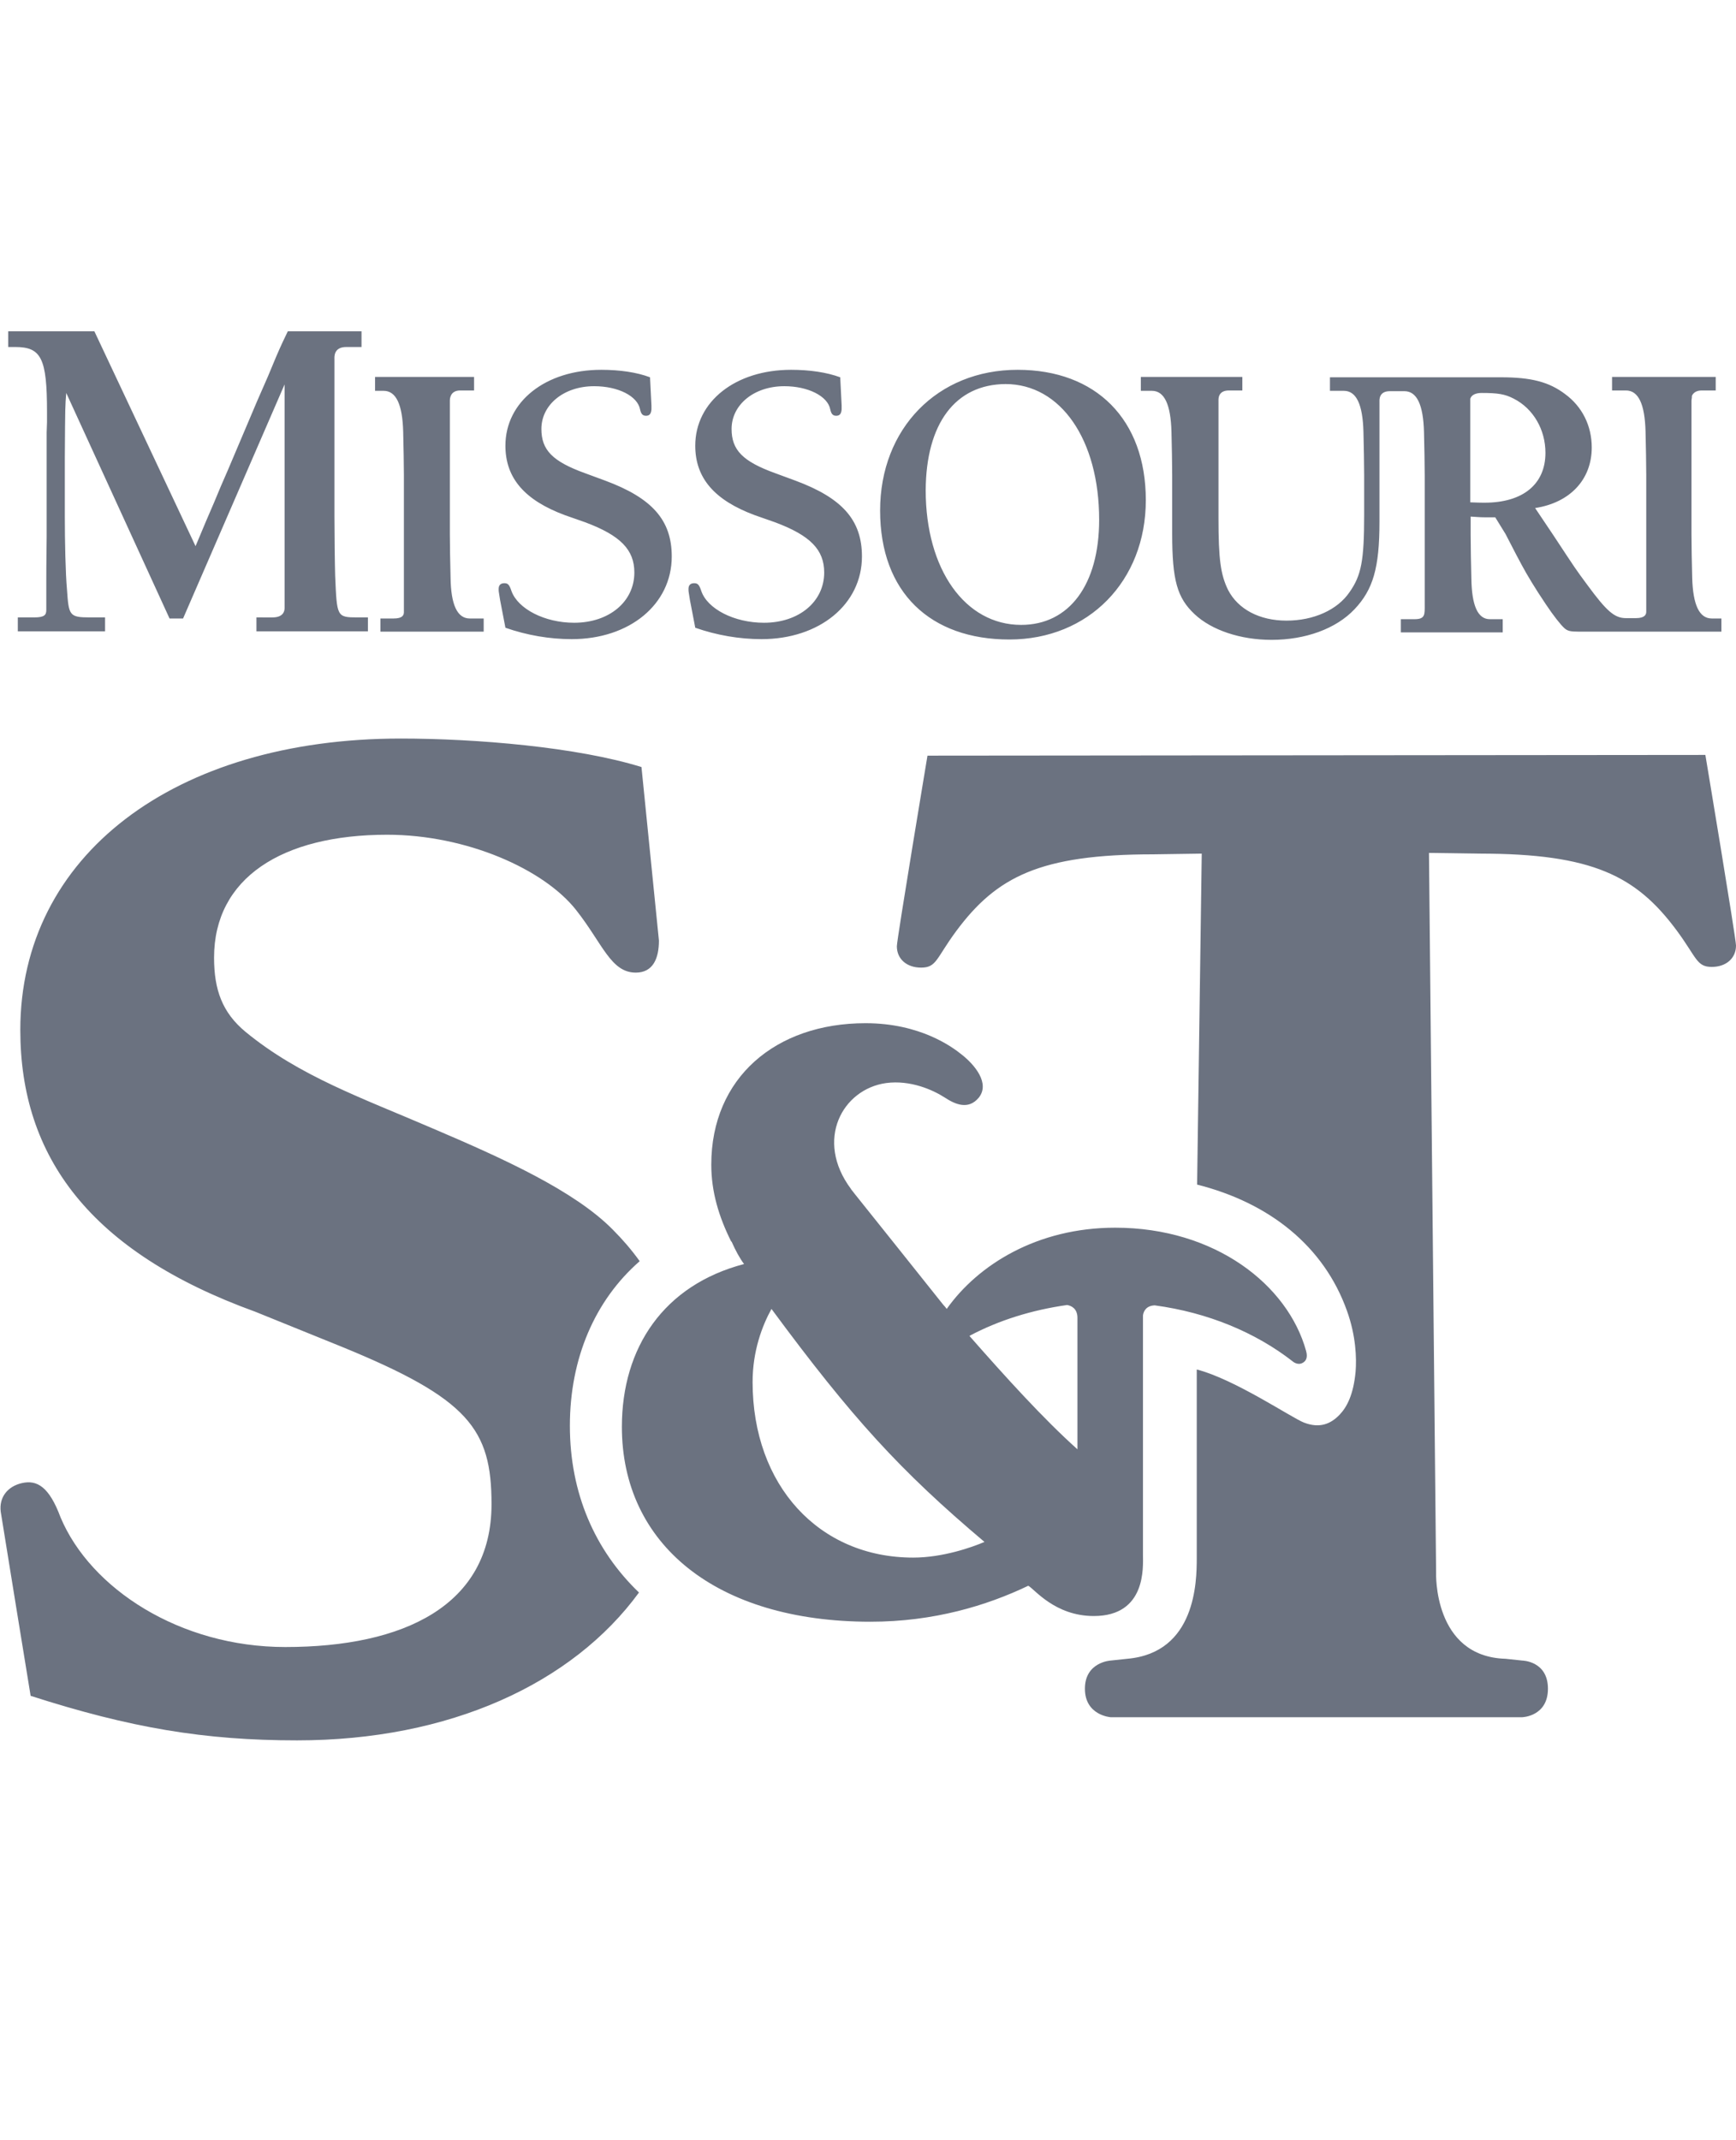 <?xml version="1.0" encoding="utf-8"?>
<!-- Generator: Adobe Illustrator 28.1.0, SVG Export Plug-In . SVG Version: 6.00 Build 0)  -->
<svg version="1.1" id="b" xmlns="http://www.w3.org/2000/svg" xmlns:xlink="http://www.w3.org/1999/xlink" x="0px" y="0px"
	 viewBox="0 0 487.4 600.7" style="enable-background:new 0 0 487.4 600.7;" xml:space="preserve">
<style type="text/css">
	.st0{fill:#6B7280;}
</style>
<g id="c">
	<path class="st0" d="M2.3,93v4.4h2c7.3,0,8.9,3.2,8.9,18.2v2.9l-0.1,2.9v29.2c-0.1,10-0.1,8.6-0.1,12.4v8.2c0,1.4-0.5,2.1-3.4,2.1
		H5v3.9h24.5v-3.9h-4.3c-5.8,0-5.9-0.6-6.4-7.9c-0.4-4.4-0.6-13.3-0.6-20.5v-16.3c0.1-15.5,0.1-14.3,0.4-18.3l29,63.3h3.8l28.5-65.7
		v62.8c0,1-0.5,2.6-3.4,2.6H72v3.9h31.3v-3.9h-2.9c-5.9,0-5.8-0.2-6.3-11.7c-0.1-3.2-0.2-12-0.2-16.7v-44.1c0-0.5-0.3-3.4,3.3-3.4
		h4.3V93H80.8c-1.1,2.3-1.8,3.7-3.3,7.2c-2.2,5.3-2,4.9-5.4,12.6l-8.1,19.1l-1,2.3l-1,2.3l-1,2.4c0,0-1.4,3.4-3.2,7.5
		c-1.7,4-1.9,4.6-2.9,6.9L26.5,93H2.3z M168.8,103.8c-15.6,0-26.9,8.9-26.9,21.3c0,9.1,5.4,15.3,16.7,19.5l5.7,2
		c9.9,3.7,13.8,7.7,13.8,14.1c0,8.2-7.1,14.1-16.9,14.1c-8.3,0-15.8-3.9-17.6-8.9c-0.6-1.8-1-2.2-2-2.2s-1.6,0.5-1.6,1.6
		c0,0.8,0,0.5,0.4,3.1l1.5,7.8c6,2.1,12.4,3.2,18.6,3.2c16.3,0,28.1-9.8,28.1-23.2c0-10.2-5.5-16.4-18.7-21.3l-5.7-2.1
		c-9.1-3.3-12.2-6.5-12.2-12.4c0-6.8,6.3-12,14.8-12c6.8,0,12.2,2.8,12.9,6.5c0.3,1.4,0.8,1.8,1.7,1.8s1.4-0.5,1.5-1.8v-1.1
		l-0.4-7.9C178.8,104.5,174,103.8,168.8,103.8L168.8,103.8L168.8,103.8z M222.1,103.8c-15.6,0-26.9,8.9-26.9,21.3
		c0,9.1,5.4,15.3,16.7,19.5l5.7,2c9.9,3.7,13.8,7.7,13.8,14.1c0,8.2-7.1,14.1-16.9,14.1c-8.4,0-15.9-3.9-17.6-8.9
		c-0.6-1.8-1-2.2-2-2.2s-1.6,0.5-1.6,1.6c0,0.8,0,0.5,0.4,3.1l1.5,7.8c6,2.1,12.4,3.2,18.6,3.2c16.3,0,28.2-9.8,28.2-23.2
		c0-10.2-5.5-16.4-18.7-21.3l-5.7-2.1c-9.1-3.3-12.2-6.5-12.2-12.4c0-6.8,6.3-12,14.8-12c6.7,0,12.2,2.8,12.9,6.5
		c0.3,1.4,0.8,1.8,1.7,1.8s1.4-0.5,1.5-1.8v-1.1l-0.4-7.9C232.1,104.5,227.3,103.8,222.1,103.8L222.1,103.8L222.1,103.8z
		 M285.7,103.8c-22.5,0-38.6,16.5-38.6,39.5s14.1,36.2,36.3,36.2s38.3-16.4,38.3-39.1S307.7,103.8,285.7,103.8L285.7,103.8
		L285.7,103.8z M105.3,105.9v3.8h2.4c3.5,0,5.3,3.8,5.5,11.5c0.1,3.8,0.2,9.9,0.2,12.2v38.4c0,0.9-0.4,1.8-2.9,1.8h-3.7v3.7h29v-3.7
		h-3.9c-3.5,0-5.3-3.8-5.4-11.5c-0.1-3.6-0.2-9.6-0.2-12.2v-37.4c0-0.4,0-2.9,2.9-2.9h3.9v-3.8H105.3L105.3,105.9L105.3,105.9z
		 M320.3,105.9v3.8h3.1c3.5,0,5.3,3.8,5.5,11.5c0.1,3.5,0.2,9.5,0.2,12.2v16.4c0,13.1,1.4,18,6.3,22.6c4.8,4.5,12.9,7.2,21.6,7.2
		c9.5,0,18.1-3.1,23.3-8.6c5.2-5.5,7-11.6,7-24.5v-33.8c0-0.4-0.2-2.9,2.9-2.9h4.1c3.5,0,5.3,3.8,5.5,11.5c0.1,3.5,0.2,9.9,0.2,12.2
		v36.1c0,2.9,0.2,4.2-2.9,4.2h-3.8v3.7h28.6v-3.7h-3.6c-3.4,0-5.1-3.8-5.2-11.5c-0.1-3.5-0.2-9.5-0.2-12.2V145
		c1.6,0.1,2.7,0.2,3.8,0.2h3.1l2.9,4.7l1.5,2.9l1.5,2.9l1.6,3c1.4,2.6,3.6,6.3,6.7,10.9c2.2,3.3,4.2,5.8,5.2,6.7
		c0.9,0.8,1.6,1,4.3,1h39.8v-3.7h-2.7c-3.5,0-5.3-3.8-5.5-11.5c-0.1-3.6-0.2-9.6-0.2-12.2v-37.4c0-0.4,0.2-1.1,0.1-1.3
		c0,0,0.4-1.6,2.8-1.6h3.9v-3.8h-29.1v3.8h3.9c3.5,0,5.3,3.8,5.5,11.5c0.1,3.8,0.2,9.9,0.2,12.2v38.4c0,0.8-0.4,1.8-2.9,1.8h-2.8
		c-3.2,0-5.4-1.9-10.9-9.4c-3.4-4.6-3.1-4.2-9.3-13.6l-5.3-7.9c9.8-1.5,15.9-8,15.9-17c0-6.1-2.7-11.5-7.5-15
		c-4.5-3.4-9.5-4.7-18-4.7h-48v3.8h3.9c3.5,0,5.3,3.8,5.5,11.5c0.1,3.5,0.2,9.8,0.2,12.2v11.1c0,12.9-0.8,17-4.1,21.7
		c-3.4,5-10.1,8-17.7,8s-13.6-3.2-16.4-8.6c-2.1-4.3-2.7-8.6-2.7-20.2v-32.9c0-0.4-0.2-2.9,2.9-2.9h3.8v-3.8H320.3L320.3,105.9
		L320.3,105.9z M282.3,107.8c15.5,0,26.3,15.6,26.3,38.1c0,18.2-8.4,29.5-21.9,29.5c-15.7,0-26.8-15.5-26.8-37.8
		C260,118.9,268.2,107.9,282.3,107.8L282.3,107.8L282.3,107.8z M416,110.3c4.5,0,6.5,0.3,9,1.6c5.5,2.8,8.9,8.7,8.9,15.2
		c0,8.8-6.3,14-17.1,14c-1.2,0-1,0-4-0.1v-28.8C412.7,111.9,413.1,110.3,416,110.3L416,110.3L416,110.3z M112.5,207.3
		c-63.6,0-106.8,32.9-106.8,81.8c0,35.6,19.6,62.3,66,79.1l24.2,9.8c35.7,14.6,42.1,23.1,42.1,44.2c0,28.5-24.7,40.1-57.9,40.1
		c-29.6,0-54.7-16.4-63.1-36.4c-3.2-8.6-6.6-10.6-10.9-9.6c-3.9,0.9-6.4,3.9-5.9,8c0.4,2.7,8.4,51.7,8.4,51.7
		c28,9,48.8,12.5,74.8,12.5c42.8,0,77.3-15.9,96-41.5c-12.4-11.9-19.4-27.9-19.4-46.8S167,365,179.6,354c-2.3-3.2-4.8-6.1-7.5-8.8
		c-10.8-11-31-20.1-50.7-28.5c-19.7-8.5-37.3-14.6-52.5-27.1c-6.5-5.4-8.8-11.8-8.8-20.8c0-22.3,19-34.5,48.6-34.5
		c22.3,0,44.1,9.7,53.1,21.2c7.4,9.4,9.7,17.5,16.7,17.5c4.8,0,6.5-3.9,6.5-9l-4.9-48.7C162.1,209.7,133.7,207.3,112.5,207.3
		L112.5,207.3L112.5,207.3z M260.4,212.1c0,0-8.6,51.6-8.6,53.5c0,3.6,2.8,6,6.8,6c4.4,0,4.2-2.6,9.9-10.3
		c11.3-15.2,23.5-21.5,55.3-21.5l13.6-0.2l-1.3,92.9c20.2,5.1,35.6,17.2,42.1,35.5c2.5,7,2.7,13.2,2.4,17c-0.6,6.4-2.4,9.9-4.5,12.1
		c-2.5,2.6-5.6,3.9-10,2.2c-3.4-1.3-19.5-12.2-30.1-14.9c0,24.5,0,50.6,0,53c0,6.6-0.3,26.5-19.5,28.2l-4.7,0.5c0,0-7.2,0.4-7.2,7.9
		s7.2,8,7.2,8h115.6c0,0,7.2-0.2,7.2-8s-7.2-7.9-7.2-7.9l-4.7-0.5c-20.4-0.6-19.5-24.2-19.5-24.2l-2-202l14.2,0.2
		c31.8,0,44,6.3,55.3,21.5c5.7,7.7,5.6,10.3,9.9,10.3c4,0,6.8-2.4,6.8-6c0-2-8.6-53.5-8.6-53.5L260.4,212.1L260.4,212.1L260.4,212.1
		z M243,287.2c-25.2,0-43.3,15.3-43.3,39.7c0,7.6,2.1,14.6,5.6,21.6l0.1,0c1.1,2.5,2.3,4.7,3.5,6.3c-22.5,5.9-34.3,23.4-34.3,45.7
		c0,32.9,26.4,54.7,69.8,54.7c17.7,0,32.6-4.5,44.3-10.1c1.8,1,7.5,8.5,18.4,8.5c14.8,0,13.8-13.9,13.8-17.1v-67.3
		c0.2-1.3,1-2.7,3.3-2.8c14.9,2,28.3,7.6,38.7,15.7c0,0,1.4,1.3,2.9,0.4c0.9-0.5,1.4-1.5,0.9-3.3c-5.1-18.5-25.5-34.6-53.6-34.6
		c-21.9,0-38.5,10.4-47.3,22.8c-0.3-0.4-0.6-0.8-1-1.2c-5.5-6.9-20.9-26.2-25-31.3c-0.1-0.1-0.2-0.3-0.3-0.4h0
		c-0.3-0.4-0.6-0.7-0.6-0.8c-10.2-13.7-2.4-28,9.9-29.7c6.8-0.9,13.1,1.9,16.5,4.1c2.9,1.9,6.6,3.5,9.5,0c3.2-4-1.1-9.2-4.8-12.1
		C267.4,293.9,258.4,287.2,243,287.2L243,287.2L243,287.2z M299.6,366.3c1.2,0.2,2.9,1,2.9,3.6v0.3c0,0.1,0,0.2,0,0.2l0,0v36.4
		c-9.5-8.5-20.1-20.2-30.3-31.8c0,0,0.1,0,0.1-0.1h0C280.4,370.6,289.7,367.7,299.6,366.3L299.6,366.3L299.6,366.3z M216.6,367.4
		c22.6,30.6,36.1,45.4,59.8,65.4c-3.5,1.5-11.7,4.4-20,4.4c-26.5,0-45.1-20.3-45.1-49.3C211.3,379.2,214,372.1,216.6,367.4
		L216.6,367.4L216.6,367.4z"/>
</g>
</svg>
